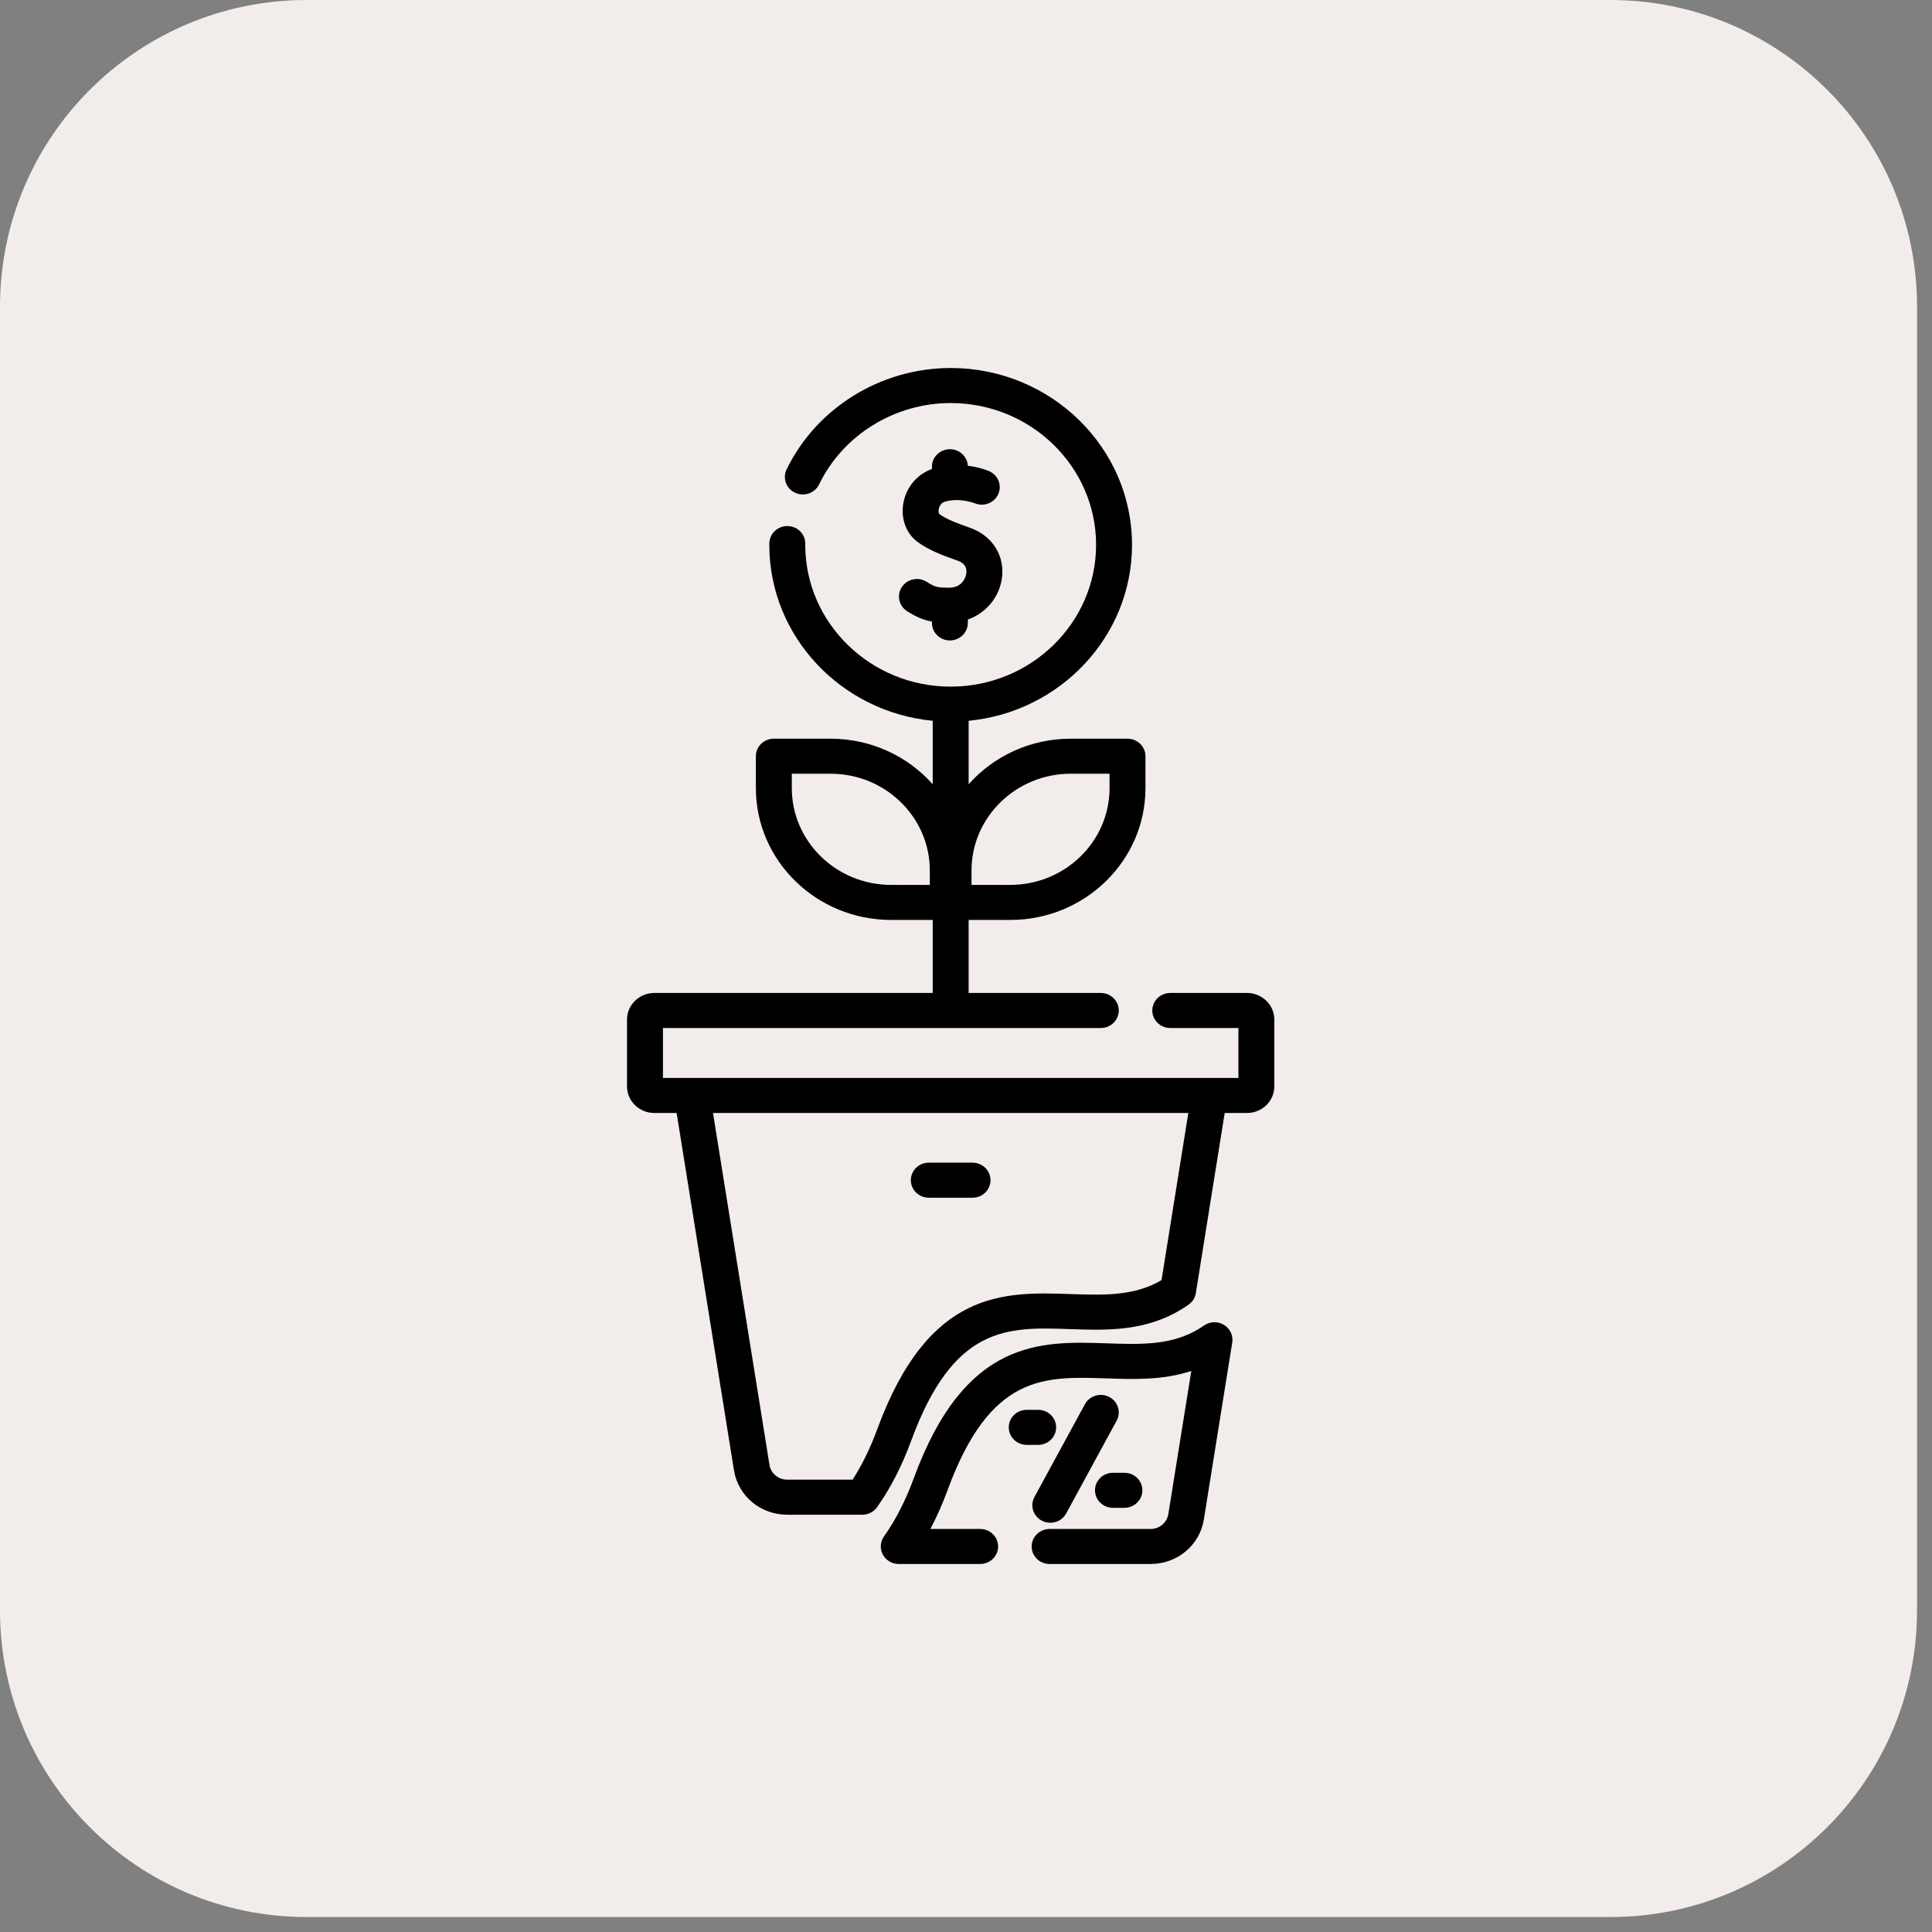 <?xml version="1.0" encoding="UTF-8"?> <svg xmlns="http://www.w3.org/2000/svg" width="63" height="63" viewBox="0 0 63 63" fill="none"><rect x="0" y="0" width="63" height="63" fill="#808080" stroke="none"/><path d="M0 10C0 4.477 4.477 0 10 0H52.512C58.035 0 62.512 4.477 62.512 10V52.512C62.512 58.035 58.035 62.512 52.512 62.512H10C4.477 62.512 0 58.035 0 52.512V10Z" fill="#F2EDEA"></path><g clip-path="url(#clip0_220_690)"><path d="M36.17 45.553C35.884 45.405 35.53 45.511 35.378 45.79L33.731 48.816C33.58 49.094 33.689 49.44 33.974 49.588C34.263 49.737 34.616 49.628 34.767 49.351L36.413 46.325C36.565 46.046 36.456 45.701 36.17 45.553Z" fill="black"></path><path d="M34.439 46.544C34.439 46.229 34.177 45.973 33.853 45.973H33.48C33.157 45.973 32.895 46.229 32.895 46.544C32.895 46.86 33.157 47.115 33.48 47.115H33.853C34.177 47.115 34.439 46.86 34.439 46.544Z" fill="black"></path><path d="M35.706 48.597C35.706 48.912 35.968 49.168 36.292 49.168H36.665C36.988 49.168 37.251 48.912 37.251 48.597C37.251 48.281 36.988 48.026 36.665 48.026H36.292C35.968 48.026 35.706 48.281 35.706 48.597Z" fill="black"></path><path d="M30.971 19.163C30.588 19.166 30.499 19.152 30.221 18.974C29.95 18.801 29.587 18.875 29.41 19.139C29.233 19.403 29.309 19.758 29.58 19.93C29.884 20.124 30.125 20.222 30.389 20.268V20.313C30.389 20.628 30.651 20.884 30.974 20.884C31.298 20.884 31.56 20.628 31.56 20.313V20.203C32.127 20.001 32.558 19.516 32.663 18.908C32.793 18.15 32.373 17.465 31.616 17.205C31.25 17.078 30.846 16.927 30.631 16.762C30.621 16.755 30.593 16.696 30.612 16.599C30.621 16.554 30.661 16.404 30.808 16.36C31.288 16.219 31.768 16.404 31.786 16.411C32.082 16.534 32.425 16.4 32.553 16.111C32.681 15.822 32.544 15.485 32.246 15.36C32.198 15.34 31.934 15.235 31.56 15.187C31.543 14.887 31.287 14.648 30.975 14.648C30.651 14.648 30.389 14.904 30.389 15.219V15.293C29.911 15.465 29.559 15.877 29.461 16.387C29.364 16.888 29.535 17.376 29.907 17.661C30.256 17.927 30.747 18.117 31.226 18.282C31.449 18.359 31.544 18.506 31.507 18.718C31.479 18.882 31.334 19.16 30.971 19.163Z" fill="black"></path><path d="M30.287 39.056H31.713C32.037 39.056 32.299 38.8 32.299 38.485C32.299 38.169 32.037 37.913 31.713 37.913H30.287C29.963 37.913 29.701 38.169 29.701 38.485C29.701 38.8 29.963 39.056 30.287 39.056Z" fill="black"></path><path d="M39.914 43.204C39.715 43.082 39.462 43.088 39.269 43.218C39.225 43.248 39.18 43.278 39.133 43.308C38.231 43.878 37.198 43.842 36.104 43.805C33.931 43.73 31.468 43.646 29.794 48.212C29.531 48.93 29.204 49.567 28.824 50.105C28.701 50.279 28.687 50.507 28.788 50.694C28.889 50.882 29.089 51 29.307 51H31.961C32.285 51 32.547 50.744 32.547 50.429C32.547 50.113 32.285 49.858 31.961 49.858H30.338C30.546 49.466 30.733 49.044 30.897 48.597C32.283 44.817 34.035 44.878 36.063 44.947C36.981 44.978 37.923 45.011 38.847 44.704L38.098 49.372C38.053 49.653 37.808 49.858 37.516 49.858H34.226C33.903 49.858 33.641 50.113 33.641 50.429C33.641 50.744 33.903 51 34.226 51H37.516C38.389 51 39.121 50.39 39.256 49.549L40.182 43.776C40.218 43.55 40.112 43.325 39.914 43.204Z" fill="black"></path><path d="M40.664 32.379H38.161C37.838 32.379 37.575 32.635 37.575 32.95C37.575 33.266 37.838 33.522 38.161 33.522H40.383V35.151H21.618V33.522H35.896C36.219 33.522 36.482 33.266 36.482 32.95C36.482 32.635 36.219 32.379 35.896 32.379H31.586V29.998H32.944C35.375 29.998 37.352 28.07 37.352 25.7V24.659C37.352 24.344 37.09 24.088 36.767 24.088H34.916C33.588 24.088 32.395 24.664 31.586 25.573V23.504C34.573 23.217 36.914 20.753 36.914 17.766C36.914 14.587 34.261 12 31 12C28.723 12 26.623 13.299 25.65 15.308C25.512 15.594 25.637 15.934 25.93 16.069C26.223 16.203 26.572 16.081 26.71 15.796C27.49 14.184 29.174 13.143 31 13.143C33.615 13.143 35.742 15.217 35.742 17.766C35.742 20.316 33.615 22.39 31 22.39C28.386 22.39 26.258 20.316 26.258 17.765C26.259 17.752 26.259 17.74 26.259 17.727C26.261 17.412 26 17.156 25.676 17.154H25.673C25.351 17.154 25.089 17.409 25.087 17.724C25.087 17.738 25.086 17.752 25.086 17.766C25.086 20.753 27.427 23.217 30.414 23.504V25.573C29.605 24.664 28.413 24.088 27.084 24.088H25.234C24.91 24.088 24.648 24.344 24.648 24.659V25.7C24.648 28.07 26.626 29.998 29.056 29.998H30.414V32.379H21.337C20.846 32.379 20.446 32.769 20.446 33.247V35.425C20.446 35.904 20.846 36.293 21.337 36.293H22.064L23.933 47.941C24.068 48.782 24.799 49.393 25.672 49.393H28.119C28.311 49.393 28.492 49.3 28.601 49.146C29.039 48.527 29.412 47.801 29.709 46.99C31.096 43.21 32.848 43.27 34.875 43.34C36.102 43.382 37.371 43.425 38.583 42.659C38.791 42.528 38.953 42.424 38.994 42.169L39.936 36.293H40.664C41.155 36.293 41.554 35.904 41.554 35.425V33.247C41.554 32.769 41.155 32.379 40.664 32.379ZM31.68 28.386C31.68 26.646 33.132 25.23 34.916 25.23H36.181V25.7C36.181 27.439 34.729 28.855 32.944 28.855H31.68V28.386ZM30.32 28.855H29.056C27.272 28.855 25.82 27.439 25.82 25.7V25.23H27.084C28.869 25.23 30.32 26.646 30.32 28.386V28.855ZM37.876 41.743C36.99 42.269 35.982 42.234 34.916 42.198C32.744 42.123 30.281 42.039 28.606 46.605C28.382 47.216 28.112 47.768 27.803 48.25H25.672C25.381 48.25 25.136 48.046 25.091 47.765L23.25 36.293H38.75L37.876 41.743Z" fill="black"></path></g><defs><clipPath id="clip0_220_690"><rect width="40" height="39" fill="white" transform="translate(11 12)"></rect></clipPath></defs></svg> 